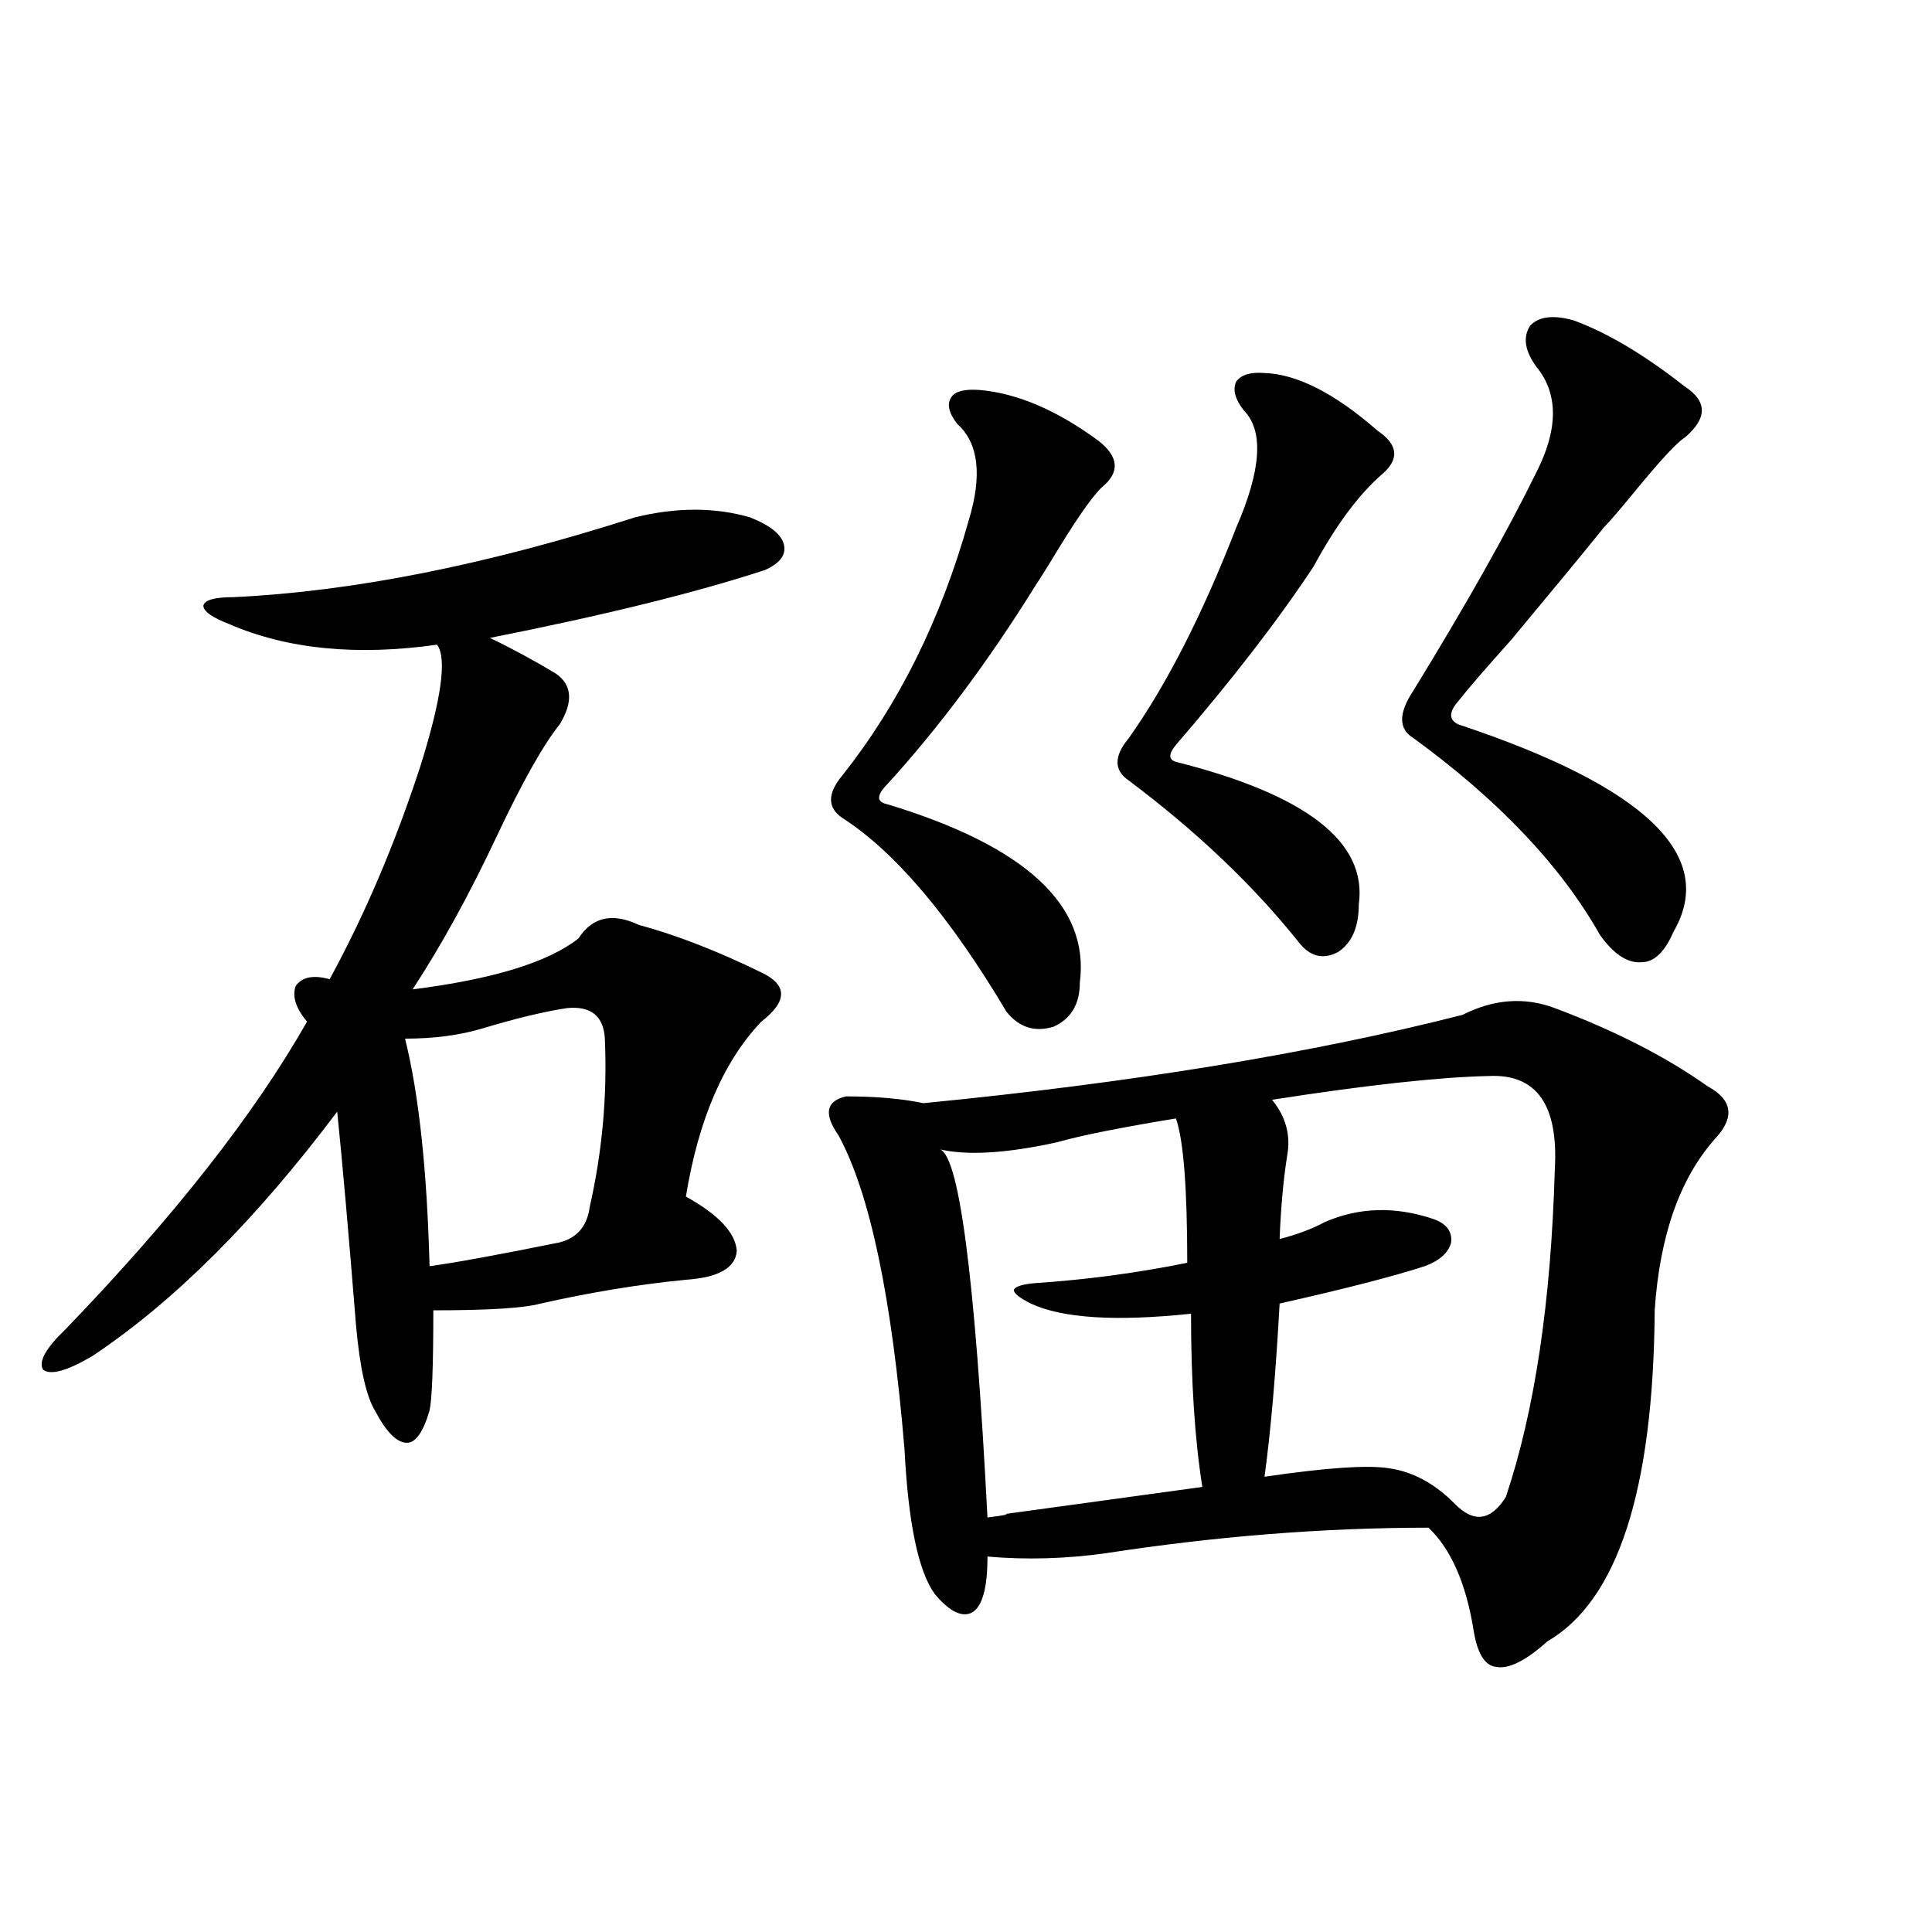 <?xml version="1.0" encoding="utf-8"?>
<!-- Generator: Adobe Illustrator 16.0.0, SVG Export Plug-In . SVG Version: 6.00 Build 0)  -->
<!DOCTYPE svg PUBLIC "-//W3C//DTD SVG 1.1//EN" "http://www.w3.org/Graphics/SVG/1.1/DTD/svg11.dtd">
<svg version="1.1" id="图层_1" xmlns="http://www.w3.org/2000/svg" xmlns:xlink="http://www.w3.org/1999/xlink" x="0px" y="0px"
	 width="1000px" height="1000px" viewBox="0 0 1000 1000" enable-background="new 0 0 1000 1000" xml:space="preserve">
<path d="M328.675,267.777c21.463-5.273,41.295-5.273,59.511,0c10.396,4.106,16.25,8.789,17.561,14.063
	c1.296,5.273-1.951,9.668-9.756,13.184c-35.776,11.729-83.26,23.442-142.436,35.156c11.052,5.273,22.438,11.426,34.146,18.457
	c8.445,5.864,9.101,14.653,1.951,26.367c-8.46,10.547-19.191,29.595-32.194,57.129c-14.313,30.474-28.947,57.129-43.901,79.98
	c41.615-5.273,70.242-14.063,85.852-26.367c7.149-11.123,17.561-13.472,31.219-7.031c19.512,5.273,40.64,13.486,63.413,24.609
	c13.658,6.455,13.658,14.941,0,25.488c-19.512,20.518-32.529,50.688-39.023,90.527c16.905,9.38,25.686,18.76,26.341,28.125
	c-0.655,8.789-9.436,13.774-26.341,14.941c-24.069,2.349-49.114,6.455-75.12,12.305c-8.46,2.349-26.996,3.516-55.608,3.516
	c0,28.716-0.655,46.006-1.951,51.855c-3.262,11.138-7.164,16.699-11.707,16.699c-5.213,0-10.731-5.562-16.585-16.699
	c-4.558-7.607-7.805-22.261-9.756-43.945c-3.902-48.628-7.164-85.542-9.756-110.742c-42.285,56.25-84.556,98.438-126.826,126.563
	c-13.018,7.622-21.463,9.971-25.365,7.031c-2.606-4.092,1.296-11.123,11.707-21.094c55.929-58.008,97.559-111.03,124.875-159.082
	c-5.854-7.031-7.805-13.184-5.854-18.457c3.247-4.683,9.101-5.85,17.561-3.516c18.201-33.398,33.811-70.01,46.828-109.863
	c11.052-35.156,13.979-56.25,8.78-63.281c-41.63,5.864-77.406,2.349-107.314-10.547c-9.115-3.516-13.658-6.729-13.658-9.668
	c0.641-2.925,5.854-4.395,15.609-4.395C182.657,306.161,251.924,292.387,328.675,267.777z M293.554,521.781
	c-11.707,1.758-26.341,5.273-43.901,10.547c-11.707,3.516-25.045,5.273-39.999,5.273c7.149,28.716,11.372,67.979,12.683,117.773
	c13.003-1.758,35.441-5.85,67.315-12.305c9.101-2.334,14.299-8.486,15.609-18.457c6.494-28.701,9.101-57.705,7.805-87.012
	C312.41,525.888,305.901,520.614,293.554,521.781z M804.761,521.781c31.219,11.729,57.56,25.2,79.022,40.43
	c13.003,7.031,14.299,16.123,3.902,27.246c-18.216,20.518-28.627,50.098-31.219,88.77c-0.655,93.164-19.191,150.293-55.608,171.387
	c-11.066,9.957-19.847,14.352-26.341,13.184c-5.854-0.59-9.756-6.742-11.707-18.457c-3.902-24.609-11.707-42.476-23.414-53.613
	c-53.992,0-109.601,4.395-166.825,13.184c-20.822,2.939-41.31,3.516-61.462,1.758c0,8.213-0.655,14.653-1.951,19.336
	c-1.951,7.031-5.213,10.547-9.756,10.547c-4.558,0-9.756-3.516-15.609-10.547c-8.46-11.714-13.658-36.611-15.609-74.707
	c-6.509-78.511-17.896-132.715-34.146-162.598c-7.805-11.123-6.509-17.866,3.902-20.215c15.609,0,28.933,1.182,39.999,3.516
	c107.955-10.547,200.971-25.776,279.018-45.703C773.207,517.099,789.151,515.932,804.761,521.781z M507.207,201.859
	c19.512,1.758,39.999,10.547,61.462,26.367c10.396,8.213,11.052,16.123,1.951,23.73c-5.213,4.697-14.313,17.881-27.316,39.551
	c-3.262,5.273-5.854,9.38-7.805,12.305c-24.069,38.672-49.435,72.661-76.096,101.953c-5.854,5.864-5.854,9.38,0,10.547
	c71.538,21.685,104.708,52.446,99.51,92.285c0,11.138-4.558,18.76-13.658,22.852c-9.756,2.939-17.896,0.303-24.39-7.91
	c-29.268-49.219-57.56-82.617-84.876-100.195c-7.805-5.273-7.805-12.593,0-21.973c29.268-36.914,51.051-80.859,65.364-131.836
	c7.149-23.428,5.198-40.127-5.854-50.098c-4.558-5.85-5.533-10.547-2.927-14.063C494.524,202.45,499.402,201.283,507.207,201.859z
	 M608.668,578.91c-28.627,4.697-49.114,8.789-61.462,12.305c-26.676,5.864-47.163,7.031-61.462,3.516
	c10.396,0.591,18.856,64.16,25.365,190.723c9.101-1.167,12.027-1.758,8.78-1.758c51.371-7.031,85.517-11.714,102.437-14.063
	c-3.902-24.609-5.854-54.492-5.854-89.648c-39.023,4.106-66.675,2.349-82.925-5.273c-5.854-2.925-8.78-5.273-8.78-7.031
	c0.641-1.758,4.223-2.925,10.731-3.516c26.661-1.758,53.002-5.273,79.022-10.547C614.521,614.945,612.57,590.048,608.668,578.91z
	 M654.521,193.07c16.905,0.591,36.417,10.547,58.535,29.883c10.396,7.031,11.372,14.365,2.927,21.973
	c-12.362,10.547-24.39,26.67-36.097,48.34c-18.216,27.549-41.95,58.311-71.218,92.285c-3.902,4.697-3.902,7.622,0,8.789
	c67.636,17.002,99.175,41.611,94.632,73.828c0,11.729-3.582,19.927-10.731,24.609c-7.805,4.106-14.634,2.349-20.487-5.273
	c-23.414-29.292-52.682-57.129-87.803-83.496c-7.805-5.273-7.805-12.593,0-21.973c19.512-27.534,38.048-63.857,55.608-108.984
	c13.003-29.883,14.299-50.098,3.902-60.645c-4.558-5.85-5.854-10.835-3.902-14.941C642.479,193.949,647.356,192.494,654.521,193.07z
	 M770.615,556.938c-26.021,0.591-63.413,4.697-112.192,12.305c7.149,8.789,9.756,18.457,7.805,29.004
	c-1.951,12.305-3.262,26.67-3.902,43.066c9.101-2.334,16.905-5.273,23.414-8.789c17.561-7.607,36.097-8.198,55.608-1.758
	c7.149,2.349,10.396,6.455,9.756,12.305c-1.311,5.273-5.854,9.38-13.658,12.305c-16.265,5.273-41.31,11.729-75.12,19.336
	c-1.951,35.747-4.558,65.63-7.805,89.648c31.859-4.683,53.322-6.152,64.389-4.395c12.348,1.758,23.734,7.91,34.146,18.457
	c9.756,9.971,18.536,8.789,26.341-3.516c14.954-44.521,23.414-101.074,25.365-169.629
	C806.712,571.879,795.325,555.771,770.615,556.938z M814.517,165.824c17.561,6.455,36.737,17.881,57.56,34.277
	c11.707,7.622,11.707,16.411,0,26.367c-3.902,2.349-12.362,11.426-25.365,27.246c-7.164,8.789-12.683,15.244-16.585,19.336
	c-8.46,10.547-24.39,29.883-47.804,58.008c-13.658,15.244-22.773,25.791-27.316,31.641c-5.213,5.864-5.213,9.971,0,12.305
	c96.903,32.231,133.976,67.979,111.217,107.227c-4.558,10.547-10.091,15.82-16.585,15.82c-7.164,0.591-14.313-4.092-21.463-14.063
	c-20.167-35.732-52.361-69.722-96.583-101.953c-7.805-4.683-7.805-12.881,0-24.609c27.316-44.521,48.444-82.026,63.413-112.5
	c11.707-22.852,11.707-41.309,0-55.371c-5.854-8.198-6.829-15.229-2.927-21.094C796.621,163.778,804.105,162.899,814.517,165.824z"
	/>
</svg>
